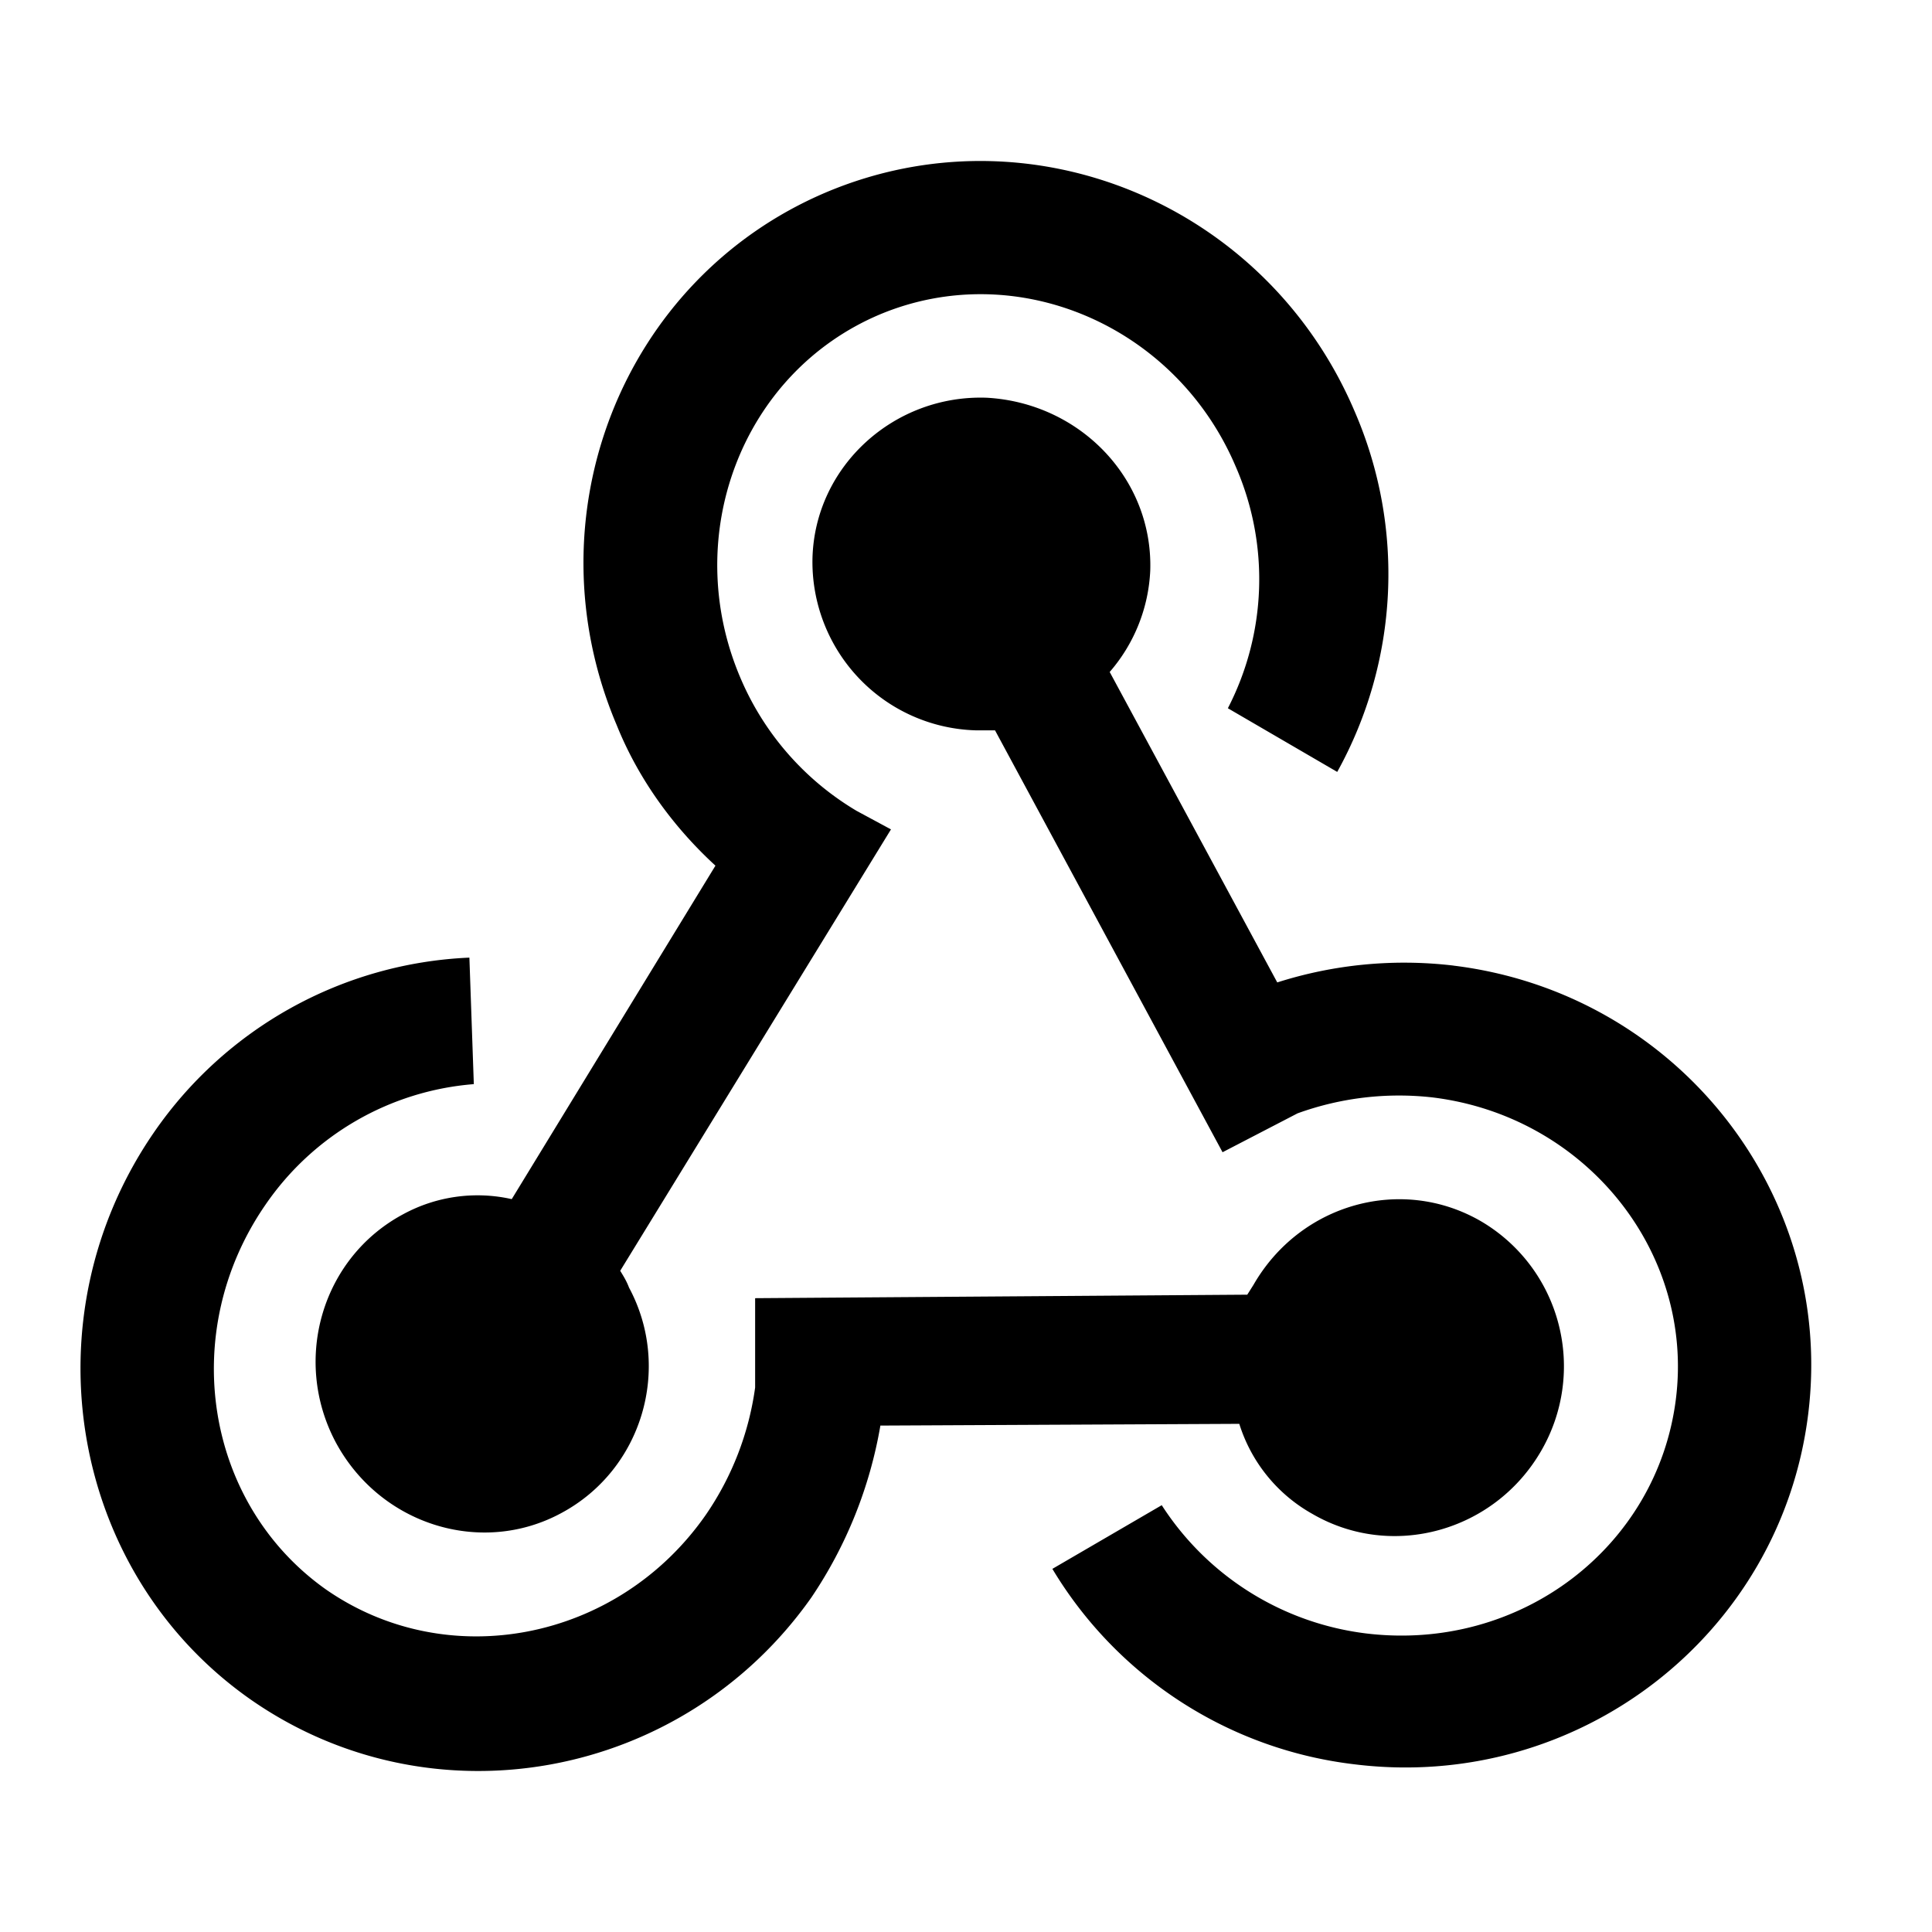 <svg xmlns="http://www.w3.org/2000/svg" width="48" height="48" fill="none"><path fill="#000" d="M20.164 39.681c-3.2 4.55-9.444 5.692-13.958 2.528-4.492-3.165-5.544-9.472-2.388-14.065a10.058 10.058 0 0 1 3.411-3.102 10.024 10.024 0 0 1 4.433-1.25l.11 3.143a6.941 6.941 0 0 0-5.172 2.99c-2.19 3.164-1.512 7.427 1.49 9.559 3.024 2.11 7.253 1.296 9.444-1.846a7.343 7.343 0 0 0 1.227-3.165v-2.22l12.227-.087.153-.242c1.162-2.022 3.682-2.725 5.654-1.582a4.166 4.166 0 0 1 1.925 2.547 4.186 4.186 0 0 1-.435 3.166c-1.162 2-3.703 2.703-5.675 1.56a3.894 3.894 0 0 1-1.82-2.24l-8.917.043a10.918 10.918 0 0 1-1.71 4.264zm15.951-15.69c5.544.68 9.488 5.67 8.809 11.142-.68 5.493-5.72 9.383-11.263 8.702a10.123 10.123 0 0 1-4.32-1.553 10.159 10.159 0 0 1-3.195-3.304l2.717-1.582a7.065 7.065 0 0 0 5.083 3.187c3.835.461 7.231-2.154 7.691-5.824.46-3.67-2.257-7.032-6.047-7.494a7.4 7.4 0 0 0-3.353.396l-1.863.966-5.653-10.482h-.482a4.17 4.17 0 0 1-2.908-1.304 4.195 4.195 0 0 1-1.145-2.982c.065-2.285 2.037-4.065 4.338-3.977 2.3.132 4.12 2 4.054 4.285a4.13 4.13 0 0 1-1.008 2.528l4.163 7.713a10.382 10.382 0 0 1 4.382-.418zm-20.794-5.978c-2.191-5.164.132-11.076 5.193-13.23 5.084-2.153 10.956.286 13.147 5.45a10.147 10.147 0 0 1-.438 8.945l-2.717-1.582a6.99 6.99 0 0 0 .197-6c-1.49-3.516-5.456-5.208-8.852-3.78-3.418 1.45-4.952 5.494-3.462 9.01a7.038 7.038 0 0 0 2.892 3.319l.855.461-6.727 10.966c.066.11.153.242.219.418 1.074 2 .329 4.527-1.687 5.604-1.994 1.077-4.514.285-5.61-1.78-1.073-2.044-.328-4.571 1.688-5.648a3.867 3.867 0 0 1 2.695-.374l5.061-8.285c-1.03-.945-1.906-2.131-2.454-3.494z"/></svg>